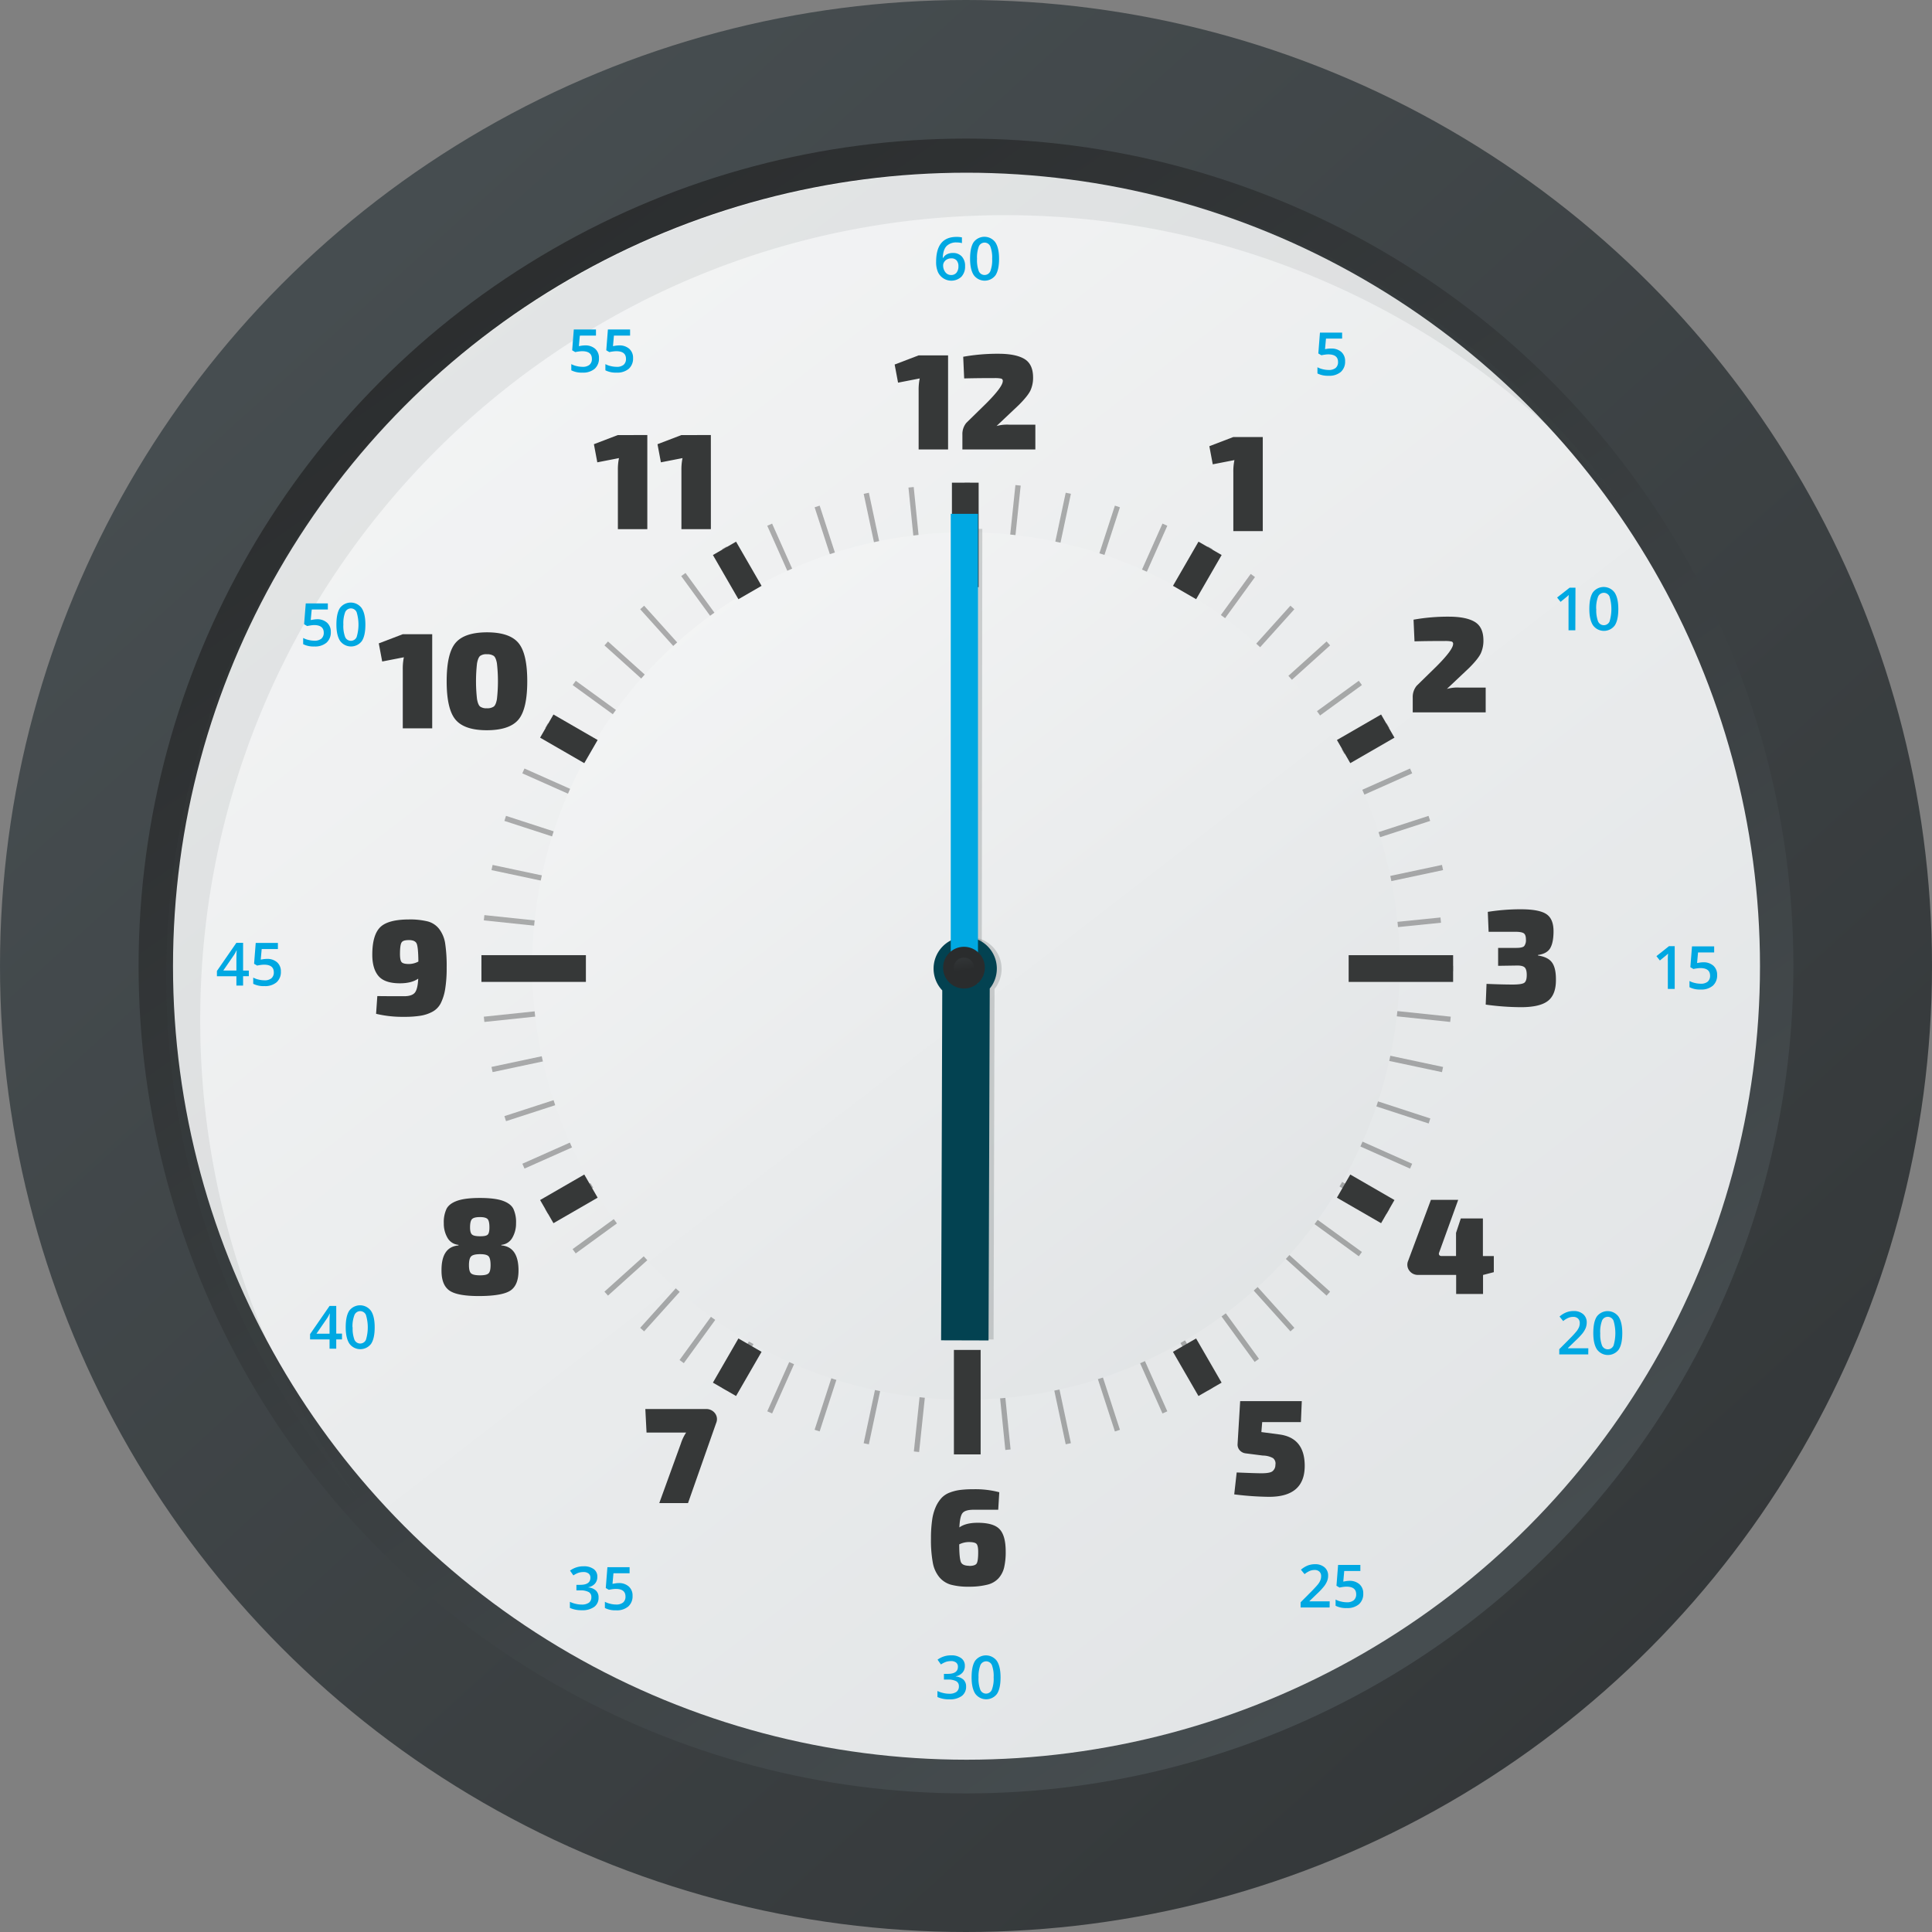 <svg xmlns="http://www.w3.org/2000/svg" xmlns:xlink="http://www.w3.org/1999/xlink" width="970" height="970" viewBox="0 0 970 970">
  <rect x="0" y="0" width="970" height="970" fill="#808080" stroke="none"/>
  <defs>
    <style>
      .cls-1 {
        fill: #2a2c2d;
      }

      .cls-2 {
        fill: url(#linear-gradient);
      }

      .cls-3 {
        fill: url(#linear-gradient-2);
      }

      .cls-4 {
        fill: url(#linear-gradient-3);
      }

      .cls-5 {
        fill: url(#linear-gradient-4);
      }

      .cls-6 {
        opacity: 0.29;
      }

      .cls-7 {
        fill: url(#linear-gradient-5);
      }

      .cls-11, .cls-8 {
        fill: #474e51;
        isolation: isolate;
      }

      .cls-8 {
        opacity: 0.09;
      }

      .cls-9 {
        fill: #363838;
      }

      .cls-10 {
        fill: none;
      }

      .cls-11 {
        opacity: 0.22;
      }

      .cls-12 {
        fill: #034251;
      }

      .cls-13 {
        fill: #00a8e2;
      }

      .cls-14 {
        fill: url(#linear-gradient-6);
      }

      .cls-15 {
        fill: url(#linear-gradient-7);
      }
    </style>
    <linearGradient id="linear-gradient" x1="137.66" y1="-266.6" x2="1183.74" y2="-1419.34" gradientTransform="matrix(1, 0, 0, -1, 0, -164.36)" gradientUnits="userSpaceOnUse">
      <stop offset="0" stop-color="#474e51"/>
      <stop offset="1" stop-color="#2a2c2d"/>
    </linearGradient>
    <linearGradient id="linear-gradient-2" x1="306.01" y1="-394.56" x2="654.75" y2="-891" gradientTransform="matrix(1, 0, 0, -1, 0, -164.36)" gradientUnits="userSpaceOnUse">
      <stop offset="0" stop-color="#d7dbdd"/>
      <stop offset="1" stop-color="#fcfcfc"/>
    </linearGradient>
    <linearGradient id="linear-gradient-3" x1="732.1" y1="-1004.07" x2="218.11" y2="-266.25" xlink:href="#linear-gradient"/>
    <linearGradient id="linear-gradient-4" x1="1049.85" y1="-1380.9" x2="-33.9" y2="23.07" xlink:href="#linear-gradient-2"/>
    <linearGradient id="linear-gradient-5" x1="793.64" y1="-1049.18" x2="201.22" y2="-281.74" xlink:href="#linear-gradient-2"/>
    <linearGradient id="linear-gradient-6" x1="-7937.55" y1="3091.2" x2="-7929.5" y2="3042.97" gradientTransform="matrix(1, 0.02, 0.02, -1, 8361.3, 3675.89)" xlink:href="#linear-gradient"/>
    <linearGradient id="linear-gradient-7" x1="-7931.53" y1="3055.09" x2="-7927.62" y2="3031.72" gradientTransform="matrix(1, 0.02, 0.02, -1, 8361.3, 3675.89)" xlink:href="#linear-gradient"/>
  </defs>
  <title>6_00Asset 1</title>
  <g id="Layer_2" data-name="Layer 2">
    <g id="Layer_1-2" data-name="Layer 1">
      <circle class="cls-1" cx="485" cy="494.53" r="417.22"/>
      <circle class="cls-2" cx="485" cy="485" r="485"/>
      <circle class="cls-3" cx="485" cy="485" r="277.4"/>
      <circle class="cls-4" cx="485" cy="485" r="415.42"/>
      <circle class="cls-5" cx="485.25" cy="485.11" r="398.39"/>
      <g class="cls-6">
        <rect x="484.31" y="242.34" width="2.66" height="52.45"/>
        <rect x="484.31" y="677.76" width="2.66" height="52.45"/>
        <rect x="458.72" y="244.54" width="2.65" height="52.19" transform="translate(-24.87 47.6) rotate(-5.77)"/>
        <rect x="502.11" y="675.8" width="2.65" height="52.19" transform="translate(-68.01 54.17) rotate(-5.77)"/>
        <rect x="439.05" y="247.1" width="2.66" height="52.45" transform="translate(-47.2 97.53) rotate(-12)"/>
        <rect x="529.58" y="672.98" width="2.66" height="52.45" transform="translate(-133.77 125.66) rotate(-12)"/>
        <rect x="417.04" y="253" width="2.66" height="52.45" transform="translate(-65.81 142.95) rotate(-18)"/>
        <rect x="551.59" y="667.11" width="2.66" height="52.45" transform="translate(-187.19 204.8) rotate(-18)"/>
        <rect x="395.77" y="261.17" width="2.66" height="52.45" transform="translate(-82.56 186.36) rotate(-24)"/>
        <rect x="572.86" y="658.94" width="2.66" height="52.45" transform="translate(-229.04 292.78) rotate(-24)"/>
        <rect x="375.46" y="271.51" width="2.66" height="52.45" transform="translate(-98.39 228.29) rotate(-30)"/>
        <rect x="593.17" y="648.59" width="2.66" height="52.45" transform="translate(-257.76 387.66) rotate(-30)"/>
        <rect x="357.23" y="283.43" width="2.67" height="52.56" transform="translate(-113.61 270.48) rotate(-36.07)"/>
        <rect x="614.2" y="635.48" width="2.67" height="52.56" transform="translate(-271.63 489.27) rotate(-36.07)"/>
        <rect x="338.63" y="298.26" width="2.66" height="52.45" transform="translate(-129.8 310.83) rotate(-42)"/>
        <rect x="630" y="621.84" width="2.66" height="52.45" transform="translate(-271.48 588.9) rotate(-42)"/>
        <rect x="322.52" y="314.38" width="2.66" height="52.45" transform="translate(-145.96 353.36) rotate(-48)"/>
        <rect x="646.1" y="605.73" width="2.66" height="52.45" transform="translate(-255.42 690.23) rotate(-48)"/>
        <rect x="308.19" y="332.08" width="2.66" height="52.45" transform="translate(-162.29 398.1) rotate(-54)"/>
        <rect x="660.44" y="588.02" width="2.66" height="52.45" transform="translate(-224.14 788.59) rotate(-54)"/>
        <rect x="295.77" y="351.19" width="2.66" height="52.45" transform="translate(-178.3 446) rotate(-60)"/>
        <rect x="672.86" y="568.91" width="2.66" height="52.45" transform="translate(-178.31 881.44) rotate(-60)"/>
        <rect x="285.41" y="371.5" width="2.66" height="52.45" transform="translate(-193.23 497.91) rotate(-66)"/>
        <rect x="683.19" y="548.61" width="2.66" height="52.45" transform="translate(-119.04 966.37) rotate(-66)"/>
        <rect x="277.26" y="392.77" width="2.66" height="52.45" transform="translate(-205.99 554.47) rotate(-72)"/>
        <rect x="691.46" y="528.48" width="2.66" height="52.41" transform="translate(-49.42 1041.25) rotate(-71.93)"/>
        <rect x="271.37" y="414.79" width="2.66" height="52.45" transform="translate(-215.38 616.06) rotate(-78)"/>
        <rect x="697.27" y="505.32" width="2.66" height="52.45" transform="translate(33.42 1104.36) rotate(-78)"/>
        <rect x="267.81" y="437.29" width="2.66" height="52.45" transform="translate(-219.97 682.73) rotate(-84)"/>
        <rect x="700.83" y="482.8" width="2.66" height="52.45" transform="translate(122.53 1154.13) rotate(-84)"/>
        <rect x="241.71" y="484.95" width="52.45" height="2.66"/>
        <rect x="677.12" y="484.94" width="52.45" height="2.66"/>
        <rect x="242.9" y="507.7" width="52.45" height="2.66" transform="translate(-51.73 30.92) rotate(-6)"/>
        <rect x="671.29" y="463.25" width="52.19" height="2.65" transform="translate(-43.17 72.47) rotate(-5.77)"/>
        <rect x="246.46" y="530.19" width="52.45" height="2.66" transform="translate(-104.55 68.31) rotate(-12)"/>
        <rect x="672.37" y="439.68" width="52.45" height="2.66" transform="translate(-76.43 154.88) rotate(-12)"/>
        <rect x="252.37" y="552.21" width="52.45" height="2.66" transform="translate(-157.42 113.18) rotate(-18)"/>
        <rect x="666.47" y="417.67" width="52.45" height="2.66" transform="translate(-95.57 234.56) rotate(-18)"/>
        <rect x="260.53" y="573.5" width="52.45" height="2.66" transform="translate(-209.01 166.33) rotate(-24)"/>
        <rect x="658.3" y="396.39" width="52.45" height="2.66" transform="translate(-102.59 312.81) rotate(-24)"/>
        <rect x="270.87" y="593.81" width="52.45" height="2.66" transform="translate(-257.76 228.28) rotate(-30)"/>
        <rect x="647.96" y="376.09" width="52.45" height="2.66" transform="translate(-98.39 387.66) rotate(-30)"/>
        <rect x="283.22" y="611.42" width="52.56" height="2.67" transform="translate(-301.44 299.69) rotate(-36.07)"/>
        <rect x="635.55" y="356.96" width="52.45" height="2.66" transform="translate(-84.21 457.41) rotate(-36)"/>
        <rect x="297.63" y="630.62" width="52.45" height="2.66" transform="translate(-339.67 379.02) rotate(-42)"/>
        <rect x="621.21" y="339.26" width="52.45" height="2.66" transform="translate(-61.6 520.7) rotate(-42)"/>
        <rect x="313.73" y="646.73" width="52.45" height="2.66" transform="translate(-369.12 467.06) rotate(-48)"/>
        <rect x="605.09" y="323.15" width="52.45" height="2.66" transform="translate(-32.25 576.52) rotate(-48)"/>
        <rect x="331.44" y="661.07" width="52.45" height="2.66" transform="translate(-388.46 562.41) rotate(-54)"/>
        <rect x="587.38" y="308.82" width="52.45" height="2.66" transform="translate(2.02 624.27) rotate(-54)"/>
        <rect x="350.56" y="673.47" width="52.45" height="2.66" transform="translate(-396 663.7) rotate(-60)"/>
        <rect x="568.27" y="296.4" width="52.45" height="2.66" transform="translate(39.41 663.71) rotate(-60)"/>
        <rect x="370.88" y="683.83" width="52.45" height="2.66" transform="translate(-390.33 769.25) rotate(-66)"/>
        <rect x="547.97" y="286.05" width="52.45" height="2.66" transform="translate(78.11 695.05) rotate(-66)"/>
        <rect x="392.14" y="691.99" width="52.45" height="2.66" transform="translate(-370.31 876.96) rotate(-72)"/>
        <rect x="526.69" y="277.89" width="52.45" height="2.66" transform="translate(116.5 718.79) rotate(-72)"/>
        <rect x="414.15" y="697.9" width="52.45" height="2.66" transform="translate(-335.14 984.6) rotate(-78)"/>
        <rect x="504.68" y="271.99" width="52.45" height="2.66" transform="translate(153.18 735.79) rotate(-78)"/>
        <rect x="436.66" y="701.46" width="52.45" height="2.66" transform="translate(-284.44 1089.68) rotate(-84)"/>
        <rect x="482.17" y="268.42" width="52.45" height="2.66" transform="translate(186.98 747.16) rotate(-84)"/>
      </g>
      <circle class="cls-7" cx="485" cy="485" r="217.77"/>
      <path class="cls-8" d="M100.53,511.89c0-223,180.81-403.85,403.85-403.85a402.82,402.82,0,0,1,307,141.44C737.75,150.73,620,86.76,487.38,86.76,264.3,86.75,83.49,267.56,83.49,490.6A402.24,402.24,0,0,0,180.39,753,402.08,402.08,0,0,1,100.53,511.89Z"/>
      <rect class="cls-9" x="477.93" y="242.34" width="13.42" height="52.45"/>
      <rect class="cls-9" x="478.93" y="677.76" width="13.42" height="52.45"/>
      <rect class="cls-9" x="677.12" y="479.57" width="52.45" height="13.42"/>
      <rect class="cls-9" x="241.71" y="479.56" width="52.45" height="13.42"/>
      <rect class="cls-9" x="594.41" y="673.64" width="13.42" height="25.61" transform="translate(-262.69 392.53) rotate(-30)"/>
      <rect class="cls-9" x="363.44" y="273.59" width="13.42" height="25.61" transform="translate(-93.61 223.45) rotate(-30)"/>
      <rect class="cls-9" x="272.81" y="595.2" width="25.61" height="13.42" transform="translate(-262.69 223.45) rotate(-30)"/>
      <rect class="cls-9" x="672.87" y="364.24" width="25.61" height="13.42" transform="translate(-93.61 392.53) rotate(-30)"/>
      <rect class="cls-9" x="678.96" y="589.11" width="13.42" height="25.61" transform="translate(-178.44 894.76) rotate(-60)"/>
      <rect class="cls-9" x="278.9" y="358.14" width="13.42" height="25.61" transform="translate(-178.44 432.82) rotate(-60)"/>
      <rect class="cls-9" x="357.34" y="679.74" width="25.61" height="13.42" transform="translate(-409.41 663.78) rotate(-60)"/>
      <rect class="cls-9" x="588.33" y="279.69" width="25.61" height="13.42" transform="translate(52.54 663.79) rotate(-60)"/>
      <circle class="cls-10" cx="484.03" cy="485.72" r="189.18"/>
      <path class="cls-9" d="M476,225.67H461.22V196.09a27.67,27.67,0,0,1,.55-6.09l-10.88,2.12-1.71-9.1,12-4.59H476Z"/>
      <path class="cls-9" d="M484.08,190l-.48-10.88a97.72,97.72,0,0,1,17.66-1.51q8.63,0,13,2.57t4.42,9.21a15.34,15.34,0,0,1-1.33,6.67q-1.33,2.77-5.85,7.29l-11.16,10.54a19.43,19.43,0,0,1,6.3-.68h13.18v12.46H483.19v-7.39a8.83,8.83,0,0,1,2-6l9.86-9.65q8.42-8.41,8.42-11.36a1.11,1.11,0,0,0-.86-1.2,15.38,15.38,0,0,0-3.32-.24Q490.81,189.82,484.08,190Z"/>
      <path class="cls-9" d="M634,266.67H619.22V237.09a27.67,27.67,0,0,1,.55-6.09l-10.88,2.12-1.71-9.1,12-4.59H634Z"/>
      <path class="cls-9" d="M710.18,322l-.48-10.88a97.72,97.72,0,0,1,17.66-1.51q8.63,0,13,2.57t4.42,9.21a15.34,15.34,0,0,1-1.33,6.67q-1.34,2.78-5.85,7.29l-11.16,10.54a19.43,19.43,0,0,1,6.3-.68h13.18v12.46H709.29v-7.39a8.83,8.83,0,0,1,2-6l9.86-9.65q8.42-8.42,8.42-11.36a1.11,1.11,0,0,0-.86-1.2,15.38,15.38,0,0,0-3.32-.24Q716.89,321.82,710.18,322Z"/>
      <path class="cls-9" d="M747.39,467.82l-.41-10a104.48,104.48,0,0,1,16.57-1.3q9.16,0,12.8,2.4t3.63,8.63q0,5.61-1.64,8.45c-1.09,1.89-3.15,3.05-6.16,3.46v.27c3.33.5,5.67,1.65,7,3.46s2,4.6,2,8.39q.14,7.6-3.9,10.85t-13.69,3.25a132.08,132.08,0,0,1-17.66-1.3l.41-10.41q7.93.34,13.14.34,4.38,0,5.72-.82c.89-.55,1.34-1.88,1.33-4,0-1.87-.35-3.14-1.06-3.8s-2.11-1-4.21-.92l-9.1.14v-9h9.1c2.1,0,3.43-.31,4-.92a4.91,4.91,0,0,0,.86-3.32c0-1.55-.35-2.58-1.06-3.08s-2.11-.77-4.24-.77Z"/>
      <path class="cls-9" d="M188.82,509l.62-8.9q4.45.07,13.42.07,4,0,5.44-1.81t1.68-7q-3.36,2.32-9.17,2.33-7.67,0-10.78-3.66t-3.11-10.71q0-9.72,3.87-13.69t14.55-4a37.09,37.09,0,0,1,9.45,1,10.7,10.7,0,0,1,5.72,3.8,16,16,0,0,1,3,7.26,75.27,75.27,0,0,1,.75,12,65.68,65.68,0,0,1-.75,10.85,24.65,24.65,0,0,1-2.22,7.15,10.09,10.09,0,0,1-4.18,4.28,19,19,0,0,1-6,2,50.61,50.61,0,0,1-8.25.55A56.69,56.69,0,0,1,188.82,509Zm12-30c0,2.15.29,3.52.86,4.11s1.79.89,3.66.89a10.36,10.36,0,0,0,4.72-1.23c-.05-4.79-.33-7.79-.86-9s-1.86-1.8-4-1.78-3.18.44-3.66,1.33-.72,2.78-.72,5.68Z"/>
      <path class="cls-9" d="M217,365.67H202.22V336.09a27.67,27.67,0,0,1,.55-6.09l-10.88,2.12-1.71-9.1,12-4.59H217Z"/>
      <path class="cls-9" d="M244.46,317.47q11.35,0,15.81,5.31t4.45,19.27q0,14-4.45,19.27t-15.81,5.31q-11.29,0-15.75-5.31t-4.45-19.27q0-14,4.45-19.27T244.46,317.47Zm-.07,11a5.24,5.24,0,0,0-3.35.86c-.67.57-1.18,1.81-1.54,3.7a79.67,79.67,0,0,0,0,18c.34,1.89.85,3.13,1.54,3.7a5.24,5.24,0,0,0,3.35.86,5.63,5.63,0,0,0,3.53-.86c.71-.57,1.23-1.8,1.57-3.7a79.67,79.67,0,0,0,0-18c-.34-1.89-.86-3.13-1.57-3.7a5.68,5.68,0,0,0-3.53-.84Z"/>
      <path class="cls-9" d="M325,265.67H310.22V236.09a27.67,27.67,0,0,1,.55-6.09l-10.88,2.12-1.71-9.1,12-4.59H325Z"/>
      <path class="cls-9" d="M356.91,265.67H342.12V236.09a27.67,27.67,0,0,1,.55-6.09l-10.85,2.12-1.71-9.1,12-4.59H356.9Z"/>
      <path class="cls-9" d="M750,630.64v8.08l-5.27,1.37h-.14v9.58H731.09v-9.58h-19a5.24,5.24,0,0,1-4.52-2.16A4.91,4.91,0,0,1,707,633l11.43-30.6h13.69l-9.58,26.49a1.28,1.28,0,0,0,.07,1.23,1.24,1.24,0,0,0,1.1.48h7.32V619l2.4-7.26h11.09v18.89Z"/>
      <path class="cls-9" d="M653.15,714H633.71L633.3,719l8.76,1.16q13,1.57,13,15.81,0,15.54-17.87,15.54a150.93,150.93,0,0,1-17.52-1.23l1.23-11q9.32.4,12.39.41,4,0,5.41-.89a4,4,0,0,0,1.64-3.35,3.44,3.44,0,0,0-1.23-3.39,10.8,10.8,0,0,0-5.07-1.27l-8.63-1.1a4.68,4.68,0,0,1-3-1.57,4.23,4.23,0,0,1-1.06-3.08l1.3-21.56h30.94Z"/>
      <path class="cls-9" d="M324,707.43h30.33a5.49,5.49,0,0,1,4.62,2.09,4.84,4.84,0,0,1,.65,4.83l-14.17,40.32H331l10.88-30a22.29,22.29,0,0,1,2.6-5.41H324.61Z"/>
      <path class="cls-9" d="M501.18,758H488.82c-2.79,0-4.63.55-5.54,1.64s-1.44,3.5-1.61,7.23c2.15-1.55,5.2-2.33,9.17-2.33q8.09,0,11.09,3.29t3,11.09a34.25,34.25,0,0,1-.79,8.08,12.5,12.5,0,0,1-2.81,5.41,11.17,11.17,0,0,1-5.65,3.22,36.87,36.87,0,0,1-9.24,1,33.29,33.29,0,0,1-9-1,11.78,11.78,0,0,1-5.82-3.76,15.82,15.82,0,0,1-3.29-7.33,62.66,62.66,0,0,1-.92-12,64.48,64.48,0,0,1,.58-9.31,24.51,24.51,0,0,1,1.85-6.71,16.76,16.76,0,0,1,2.91-4.48,11,11,0,0,1,4.18-2.7,22.83,22.83,0,0,1,5.27-1.3,53.45,53.45,0,0,1,6.57-.34,47.05,47.05,0,0,1,12.94,1.51Zm-14.58,28.2c2,0,3.32-.43,3.8-1.3s.72-2.76.72-5.68c0-2.15-.29-3.52-.86-4.11s-1.86-.89-3.87-.89a10.94,10.94,0,0,0-4.79,1.16c0,4.84.34,7.84.89,9S484.41,786.1,486.6,786.15Z"/>
      <path class="cls-9" d="M230.19,625.3V625a7,7,0,0,1-5.55-3.59,14.13,14.13,0,0,1-1.82-7.22,15.67,15.67,0,0,1,1.4-7.33c.93-1.73,2.72-3.07,5.37-4s6.43-1.4,11.36-1.4,8.78.47,11.43,1.4,4.43,2.27,5.34,4a15.92,15.92,0,0,1,1.37,7.33,14.16,14.16,0,0,1-1.85,7.22A7,7,0,0,1,251.7,625v.27q8.63.75,8.63,12.6,0,7.26-3.94,10T241,650.71q-11.3.07-15.33-2.74t-4-10.06Q221.58,626,230.19,625.3Zm10.88,4.38c-2.28,0-3.79.37-4.52,1.1s-1.1,2.19-1.1,4.38.35,3.48,1.06,4.14,2.2,1,4.48,1,3.63-.33,4.31-1,1-2,1-4.14-.33-3.71-1-4.42-2.07-1.07-4.22-1.06ZM241,611.06c-2,0-3.33.33-4,1s-1,2.06-1,4.18c0,1.83.33,3,1,3.59s2,.85,4.07.86,3.23-.27,3.8-.82.86-1.76.86-3.63c0-2.15-.31-3.54-.92-4.18s-1.88-1-3.8-1Z"/>
      <rect class="cls-11" x="382.64" y="368.01" width="212.9" height="7.93" transform="translate(116.52 860.6) rotate(-89.93)"/>
      <circle class="cls-10" cx="484.99" cy="485.71" r="251.18"/>
      <g>
        <path class="cls-11" d="M500.74,494.52a16.38,16.38,0,0,1-1.41,2l-.49,176L475,672.45l.48-175.09a15.88,15.88,0,1,1,25.24-2.93Z"/>
        <path class="cls-12" d="M498.33,494.31a16.38,16.38,0,0,1-1.41,2L496.31,673l-23.81-.07.58-175.69a15.88,15.88,0,1,1,25.24-2.93Z"/>
      </g>
      <rect class="cls-13" x="477.35" y="257.98" width="13.66" height="235.63"/>
      <circle class="cls-14" cx="483.98" cy="485.83" r="10.48"/>
      <circle class="cls-15" cx="483.98" cy="485.83" r="5.08"/>
      <g>
        <g>
          <path class="cls-13" d="M470,131.51q0-12.57,10.24-12.57a12.41,12.41,0,0,1,2.72.25v2.87a9.37,9.37,0,0,0-2.58-.33,6.76,6.76,0,0,0-5.17,1.85c-1.15,1.23-1.78,3.2-1.87,5.92h.17a4.71,4.71,0,0,1,1.94-1.84,6.34,6.34,0,0,1,2.93-.65,5.83,5.83,0,0,1,4.54,1.79,6.89,6.89,0,0,1,1.62,4.84,7.4,7.4,0,0,1-1.88,5.33,7.41,7.41,0,0,1-11.75-2.37A12.68,12.68,0,0,1,470,131.51Zm7.47,6.57a3.38,3.38,0,0,0,2.73-1.14,5,5,0,0,0,1-3.27,4.34,4.34,0,0,0-.9-2.9,3.36,3.36,0,0,0-2.7-1.05,4.48,4.48,0,0,0-2.06.47,3.79,3.79,0,0,0-1.47,1.31,3,3,0,0,0-.55,1.69,5.47,5.47,0,0,0,1.12,3.48A3.54,3.54,0,0,0,477.49,138.08Z"/>
          <path class="cls-13" d="M501.6,129.92c0,3.72-.6,6.49-1.79,8.29a6.79,6.79,0,0,1-10.91-.08c-1.23-1.87-1.85-4.6-1.85-8.21q0-5.67,1.8-8.35a6.78,6.78,0,0,1,10.9.12Q501.6,124.51,501.6,129.92Zm-11.06,0a15.67,15.67,0,0,0,.9,6.26,3.15,3.15,0,0,0,4.15,1.62h0a3.2,3.2,0,0,0,1.62-1.62,15.54,15.54,0,0,0,.92-6.23,15.54,15.54,0,0,0-.92-6.23,3.13,3.13,0,0,0-4.1-1.67h0a3.17,3.17,0,0,0-1.67,1.67A15.76,15.76,0,0,0,490.54,129.92Z"/>
        </g>
        <path class="cls-13" d="M668.32,175a7.31,7.31,0,0,1,5.13,1.71,6,6,0,0,1,1.89,4.67,6.87,6.87,0,0,1-2.15,5.36,8.9,8.9,0,0,1-6.1,1.92,11.67,11.67,0,0,1-5.64-1.15v-3.12a11.38,11.38,0,0,0,2.72,1,13.18,13.18,0,0,0,2.86.36,5.37,5.37,0,0,0,3.55-1,3.79,3.79,0,0,0,1.21-3c0-2.55-1.63-3.82-4.89-3.83a10.73,10.73,0,0,0-1.7.14c-.67.09-1.26.19-1.77.31l-1.54-.91.82-10.46h11.13V170h-8.1l-.48,5.3,1.25-.21A10.93,10.93,0,0,1,668.32,175Z"/>
        <g>
          <path class="cls-13" d="M790.93,316.46h-3.42V302.63a36.58,36.58,0,0,1,.12-3.92c-.23.23-.5.49-.83.77s-1.42,1.19-3.29,2.7L781.78,300l6.3-4.95H791Z"/>
          <path class="cls-13" d="M812.51,305.75c0,3.72-.6,6.49-1.8,8.29a6.79,6.79,0,0,1-9.49,1.35,7.35,7.35,0,0,1-1.41-1.43c-1.23-1.87-1.85-4.6-1.85-8.21,0-3.78.6-6.57,1.79-8.35a6.79,6.79,0,0,1,9.52-1.31,6.51,6.51,0,0,1,1.39,1.43C811.9,299.4,812.51,302.14,812.51,305.75Zm-11.06,0a15.9,15.9,0,0,0,.9,6.26,3.15,3.15,0,0,0,4.15,1.62h0a3.16,3.16,0,0,0,1.62-1.62,21.84,21.84,0,0,0,0-12.46,3.13,3.13,0,0,0-5.77,0,15.75,15.75,0,0,0-.94,6.24Z"/>
        </g>
        <g>
          <path class="cls-13" d="M840.82,496.51h-3.45V482.68a36.58,36.58,0,0,1,.12-3.92,10.09,10.09,0,0,1-.83.77c-.32.29-1.42,1.19-3.29,2.7l-1.72-2.18,6.29-5h2.88Z"/>
          <path class="cls-13" d="M855.11,483.14a7.35,7.35,0,0,1,5.12,1.71,6,6,0,0,1,1.89,4.67,6.85,6.85,0,0,1-2.14,5.36,8.86,8.86,0,0,1-6.1,1.93,11.45,11.45,0,0,1-5.64-1.16v-3.12a10.59,10.59,0,0,0,2.72,1,12.59,12.59,0,0,0,2.86.36,5.27,5.27,0,0,0,3.54-1,3.82,3.82,0,0,0,1.22-3q0-3.84-4.89-3.84a13.75,13.75,0,0,0-1.7.14c-.68.09-1.27.2-1.77.31l-1.54-.9.82-10.46h11.13v3.06h-8.1l-.48,5.3,1.25-.2A12.17,12.17,0,0,1,855.11,483.14Z"/>
        </g>
        <g>
          <path class="cls-13" d="M797.42,680H782.86v-2.61l5.52-5.55c1.14-1.13,2.22-2.32,3.24-3.55a9.78,9.78,0,0,0,1.17-2,5.7,5.7,0,0,0,.36-2,3,3,0,0,0-.87-2.28,3.34,3.34,0,0,0-2.41-.84,6,6,0,0,0-2.38.46,10.26,10.26,0,0,0-2.66,1.64L783,661a11.83,11.83,0,0,1,3.47-2.14,10,10,0,0,1,3.59-.63,7,7,0,0,1,4.79,1.56,5.3,5.3,0,0,1,1.8,4.19,7.89,7.89,0,0,1-.51,2.76,11.8,11.8,0,0,1-1.6,2.69,37.22,37.22,0,0,1-3.58,3.74l-3.72,3.6v.15h10.21Z"/>
          <path class="cls-13" d="M814.5,669.31c0,3.72-.6,6.49-1.8,8.29a6.79,6.79,0,0,1-9.49,1.35,7.08,7.08,0,0,1-1.41-1.43c-1.23-1.87-1.85-4.6-1.85-8.21,0-3.78.59-6.57,1.79-8.35a6.79,6.79,0,0,1,10.91.12Q814.5,663.9,814.5,669.31Zm-11.06,0a15.54,15.54,0,0,0,.9,6.26,3.16,3.16,0,0,0,4.15,1.62h0a3.24,3.24,0,0,0,1.62-1.62,21.84,21.84,0,0,0,0-12.46,3.12,3.12,0,0,0-4.05-1.76,3.08,3.08,0,0,0-1.72,1.68,15.78,15.78,0,0,0-.92,6.28Z"/>
        </g>
        <g>
          <path class="cls-13" d="M667.56,807.07H653v-2.61l5.52-5.55c1.63-1.67,2.71-2.86,3.25-3.55a8,8,0,0,0,1.16-2,5.22,5.22,0,0,0,.37-2,3,3,0,0,0-.87-2.29,3.37,3.37,0,0,0-2.41-.83,6.7,6.7,0,0,0-2.38.45,11.55,11.55,0,0,0-2.66,1.64l-1.82-2.22a12.18,12.18,0,0,1,3.47-2.14,10.48,10.48,0,0,1,3.59-.63,7.11,7.11,0,0,1,4.79,1.56,5.27,5.27,0,0,1,1.8,4.2,7.15,7.15,0,0,1-.52,2.75,10.75,10.75,0,0,1-1.6,2.69,33.64,33.64,0,0,1-3.53,3.73l-3.72,3.6V804H667.6Z"/>
          <path class="cls-13" d="M677.43,793.69a7.37,7.37,0,0,1,5.13,1.72,6,6,0,0,1,1.89,4.67,6.82,6.82,0,0,1-2.15,5.35,8.86,8.86,0,0,1-6.1,1.93,11.45,11.45,0,0,1-5.64-1.16v-3.12a9.78,9.78,0,0,0,2.72,1,12.06,12.06,0,0,0,2.86.37,5.27,5.27,0,0,0,3.54-1,3.82,3.82,0,0,0,1.22-3q0-3.84-4.89-3.84a13.75,13.75,0,0,0-1.7.14c-.67.1-1.27.2-1.77.32l-1.54-.91.82-10.46H683v3.06h-8.1l-.48,5.31,1.25-.21A12.18,12.18,0,0,1,677.43,793.69Z"/>
        </g>
        <g>
          <path class="cls-13" d="M484.42,836.4a4.88,4.88,0,0,1-1.19,3.39,6,6,0,0,1-3.34,1.83v.11a6.54,6.54,0,0,1,3.87,1.61,4.58,4.58,0,0,1,1.29,3.4,5.7,5.7,0,0,1-2.18,4.77,10,10,0,0,1-6.21,1.68,13.91,13.91,0,0,1-6-1.16V849a13.36,13.36,0,0,0,2.89,1,12.07,12.07,0,0,0,2.93.37,6,6,0,0,0,3.72-.93,3.35,3.35,0,0,0,1.23-2.85,2.75,2.75,0,0,0-1.36-2.52,8.76,8.76,0,0,0-4.28-.81h-1.87V840.4h1.9c3.42,0,5.12-1.18,5.12-3.54a2.62,2.62,0,0,0-.89-2.13,4,4,0,0,0-2.64-.74,8.44,8.44,0,0,0-2.34.34,12.59,12.59,0,0,0-2.67,1.34l-1.68-2.4a11.26,11.26,0,0,1,6.84-2.17,8.15,8.15,0,0,1,5,1.39A4.56,4.56,0,0,1,484.42,836.4Z"/>
          <path class="cls-13" d="M502.35,842.16c0,3.72-.6,6.49-1.79,8.29a6.77,6.77,0,0,1-9.49,1.35,6.69,6.69,0,0,1-1.42-1.44c-1.23-1.87-1.84-4.61-1.84-8.2,0-3.78.59-6.57,1.79-8.36a6.79,6.79,0,0,1,9.51-1.3,6.5,6.5,0,0,1,1.4,1.42C501.74,835.8,502.35,838.54,502.35,842.16Zm-11.06,0a15.62,15.62,0,0,0,.9,6.25,3.13,3.13,0,0,0,4.12,1.65,3.17,3.17,0,0,0,1.65-1.65,15.29,15.29,0,0,0,.92-6.22A15.61,15.61,0,0,0,498,836a3.13,3.13,0,0,0-4.12-1.64,3.18,3.18,0,0,0-1.65,1.64A15.83,15.83,0,0,0,491.29,842.16Z"/>
        </g>
        <g>
          <path class="cls-13" d="M171.71,672.47h-2.89v4.67h-3.36v-4.67h-9.78v-2.65l9.78-14.15h3.36v13.9h2.89Zm-6.25-2.86v-5.37q0-2.88.15-4.71h-.12a14.84,14.84,0,0,1-1.28,2.35l-5.32,7.73Z"/>
          <path class="cls-13" d="M188.12,666.39c0,3.72-.6,6.49-1.8,8.29a6.78,6.78,0,0,1-10.9-.08c-1.23-1.87-1.85-4.6-1.85-8.21q0-5.67,1.8-8.35a6.78,6.78,0,0,1,10.9.12C187.51,660,188.12,662.79,188.12,666.39Zm-11.06,0a15.85,15.85,0,0,0,.9,6.26,3.15,3.15,0,0,0,4.15,1.63h0a3.13,3.13,0,0,0,1.62-1.62,21.5,21.5,0,0,0,0-12.46,3.12,3.12,0,0,0-4.09-1.67h0a3.24,3.24,0,0,0-1.67,1.67,16,16,0,0,0-1,6.2Z"/>
        </g>
        <g>
          <path class="cls-13" d="M299.89,791.7a4.93,4.93,0,0,1-1.18,3.4,6,6,0,0,1-3.34,1.82V797a6.42,6.42,0,0,1,3.87,1.6,4.54,4.54,0,0,1,1.28,3.41,5.59,5.59,0,0,1-2.18,4.76,10,10,0,0,1-6.21,1.68,14.09,14.09,0,0,1-6-1.16v-3.06a13.74,13.74,0,0,0,2.89,1,12.65,12.65,0,0,0,2.93.37,6.23,6.23,0,0,0,3.72-.92,3.32,3.32,0,0,0,1.23-2.86,2.71,2.71,0,0,0-1.36-2.52,8.63,8.63,0,0,0-4.28-.81H289.4v-2.79h1.89c3.42,0,5.13-1.19,5.13-3.55a2.53,2.53,0,0,0-.9-2.12,4,4,0,0,0-2.63-.75,7.86,7.86,0,0,0-2.35.34,11.65,11.65,0,0,0-2.66,1.34l-1.69-2.4a11.3,11.3,0,0,1,6.84-2.17,8.17,8.17,0,0,1,5.06,1.4A4.51,4.51,0,0,1,299.89,791.7Z"/>
          <path class="cls-13" d="M310.57,794.82a7.26,7.26,0,0,1,5.13,1.72,6,6,0,0,1,1.89,4.67,6.8,6.8,0,0,1-2.15,5.35,8.73,8.73,0,0,1-6.1,1.93,11.5,11.5,0,0,1-5.64-1.16v-3.12a10.65,10.65,0,0,0,2.73,1,12,12,0,0,0,2.85.37,5.34,5.34,0,0,0,3.55-1,3.75,3.75,0,0,0,1.21-3q0-3.84-4.89-3.84a14.08,14.08,0,0,0-1.7.14c-.67.1-1.26.2-1.77.32l-1.54-.91.82-10.46H316.1v3.06H308l-.48,5.31,1.25-.21A10.41,10.41,0,0,1,310.57,794.82Z"/>
        </g>
        <g>
          <path class="cls-13" d="M124.93,490.13h-2.88v4.69h-3.36v-4.67h-9.78V487.5l9.78-14.15h3.36v13.94h2.88Zm-6.24-2.86V481.9q0-2.88.15-4.71h-.12a14.89,14.89,0,0,1-1.29,2.35l-5.32,7.73Z"/>
          <path class="cls-13" d="M134,481.43a7.38,7.38,0,0,1,5.13,1.71,6,6,0,0,1,1.89,4.67,6.84,6.84,0,0,1-2.15,5.36,8.85,8.85,0,0,1-6.1,1.92,11.56,11.56,0,0,1-5.64-1.15v-3.12a10.29,10.29,0,0,0,2.73,1,12.43,12.43,0,0,0,2.85.36,5.3,5.3,0,0,0,3.55-1,3.78,3.78,0,0,0,1.21-3q0-3.84-4.89-3.84a12.06,12.06,0,0,0-1.7.14c-.67.09-1.26.19-1.77.31l-1.54-.91.82-10.46h11.14v3.07h-8.14l-.48,5.3,1.25-.21A14.12,14.12,0,0,1,134,481.43Z"/>
        </g>
        <g>
          <path class="cls-13" d="M159.08,310.91a7.23,7.23,0,0,1,5.12,1.72,6,6,0,0,1,1.89,4.67,6.83,6.83,0,0,1-2.14,5.35,8.87,8.87,0,0,1-6.11,1.93,11.44,11.44,0,0,1-5.63-1.16V320.3a10.23,10.23,0,0,0,2.72,1,12.6,12.6,0,0,0,2.86.37,5.38,5.38,0,0,0,3.54-1,3.82,3.82,0,0,0,1.22-3q0-3.84-4.9-3.84A12,12,0,0,0,156,314c-.68.1-1.27.2-1.78.32l-1.54-.91.83-10.46H164.6V306h-8.1l-.49,5.3,1.26-.2A11.08,11.08,0,0,1,159.08,310.91Z"/>
          <path class="cls-13" d="M183.45,313.58c0,3.72-.59,6.48-1.79,8.29a6.79,6.79,0,0,1-9.49,1.35,7.18,7.18,0,0,1-1.42-1.44c-1.23-1.86-1.85-4.6-1.85-8.2q0-5.67,1.8-8.36a6.78,6.78,0,0,1,9.5-1.31,6.59,6.59,0,0,1,1.4,1.44C182.84,307.22,183.45,310,183.45,313.58Zm-11.06,0a15.64,15.64,0,0,0,.9,6.25,3.14,3.14,0,0,0,4.13,1.64,3.1,3.1,0,0,0,1.64-1.64,21.46,21.46,0,0,0,0-12.45,3.12,3.12,0,0,0-4.1-1.67h0a3.17,3.17,0,0,0-1.67,1.67A15.73,15.73,0,0,0,172.39,313.58Z"/>
        </g>
        <g>
          <path class="cls-13" d="M293.7,173.42a7.38,7.38,0,0,1,5.13,1.71,6,6,0,0,1,1.89,4.67,6.84,6.84,0,0,1-2.15,5.36,8.87,8.87,0,0,1-6.1,1.92,11.56,11.56,0,0,1-5.64-1.15v-3.12a10.45,10.45,0,0,0,2.72,1,12.45,12.45,0,0,0,2.86.36,5.27,5.27,0,0,0,3.54-1,3.73,3.73,0,0,0,1.22-3q0-3.84-4.89-3.84a13.75,13.75,0,0,0-1.7.14c-.67.09-1.27.19-1.77.31l-1.54-.91.82-10.46h11.13v3.07h-8.1l-.48,5.3,1.25-.21A13.66,13.66,0,0,1,293.7,173.42Z"/>
          <path class="cls-13" d="M310.82,173.42a7.38,7.38,0,0,1,5.13,1.71,6,6,0,0,1,1.89,4.67,6.84,6.84,0,0,1-2.15,5.36,8.87,8.87,0,0,1-6.1,1.92,11.56,11.56,0,0,1-5.64-1.15v-3.12a10,10,0,0,0,2.73,1,12.43,12.43,0,0,0,2.85.36,5.26,5.26,0,0,0,3.55-1,3.81,3.81,0,0,0,1.21-3q0-3.84-4.89-3.84a13.75,13.75,0,0,0-1.7.14c-.67.09-1.26.19-1.77.31l-1.54-.91.82-10.46h11.14v3.07h-8.11l-.48,5.3,1.25-.21A13.66,13.66,0,0,1,310.82,173.42Z"/>
        </g>
      </g>
    </g>
  </g>
</svg>
